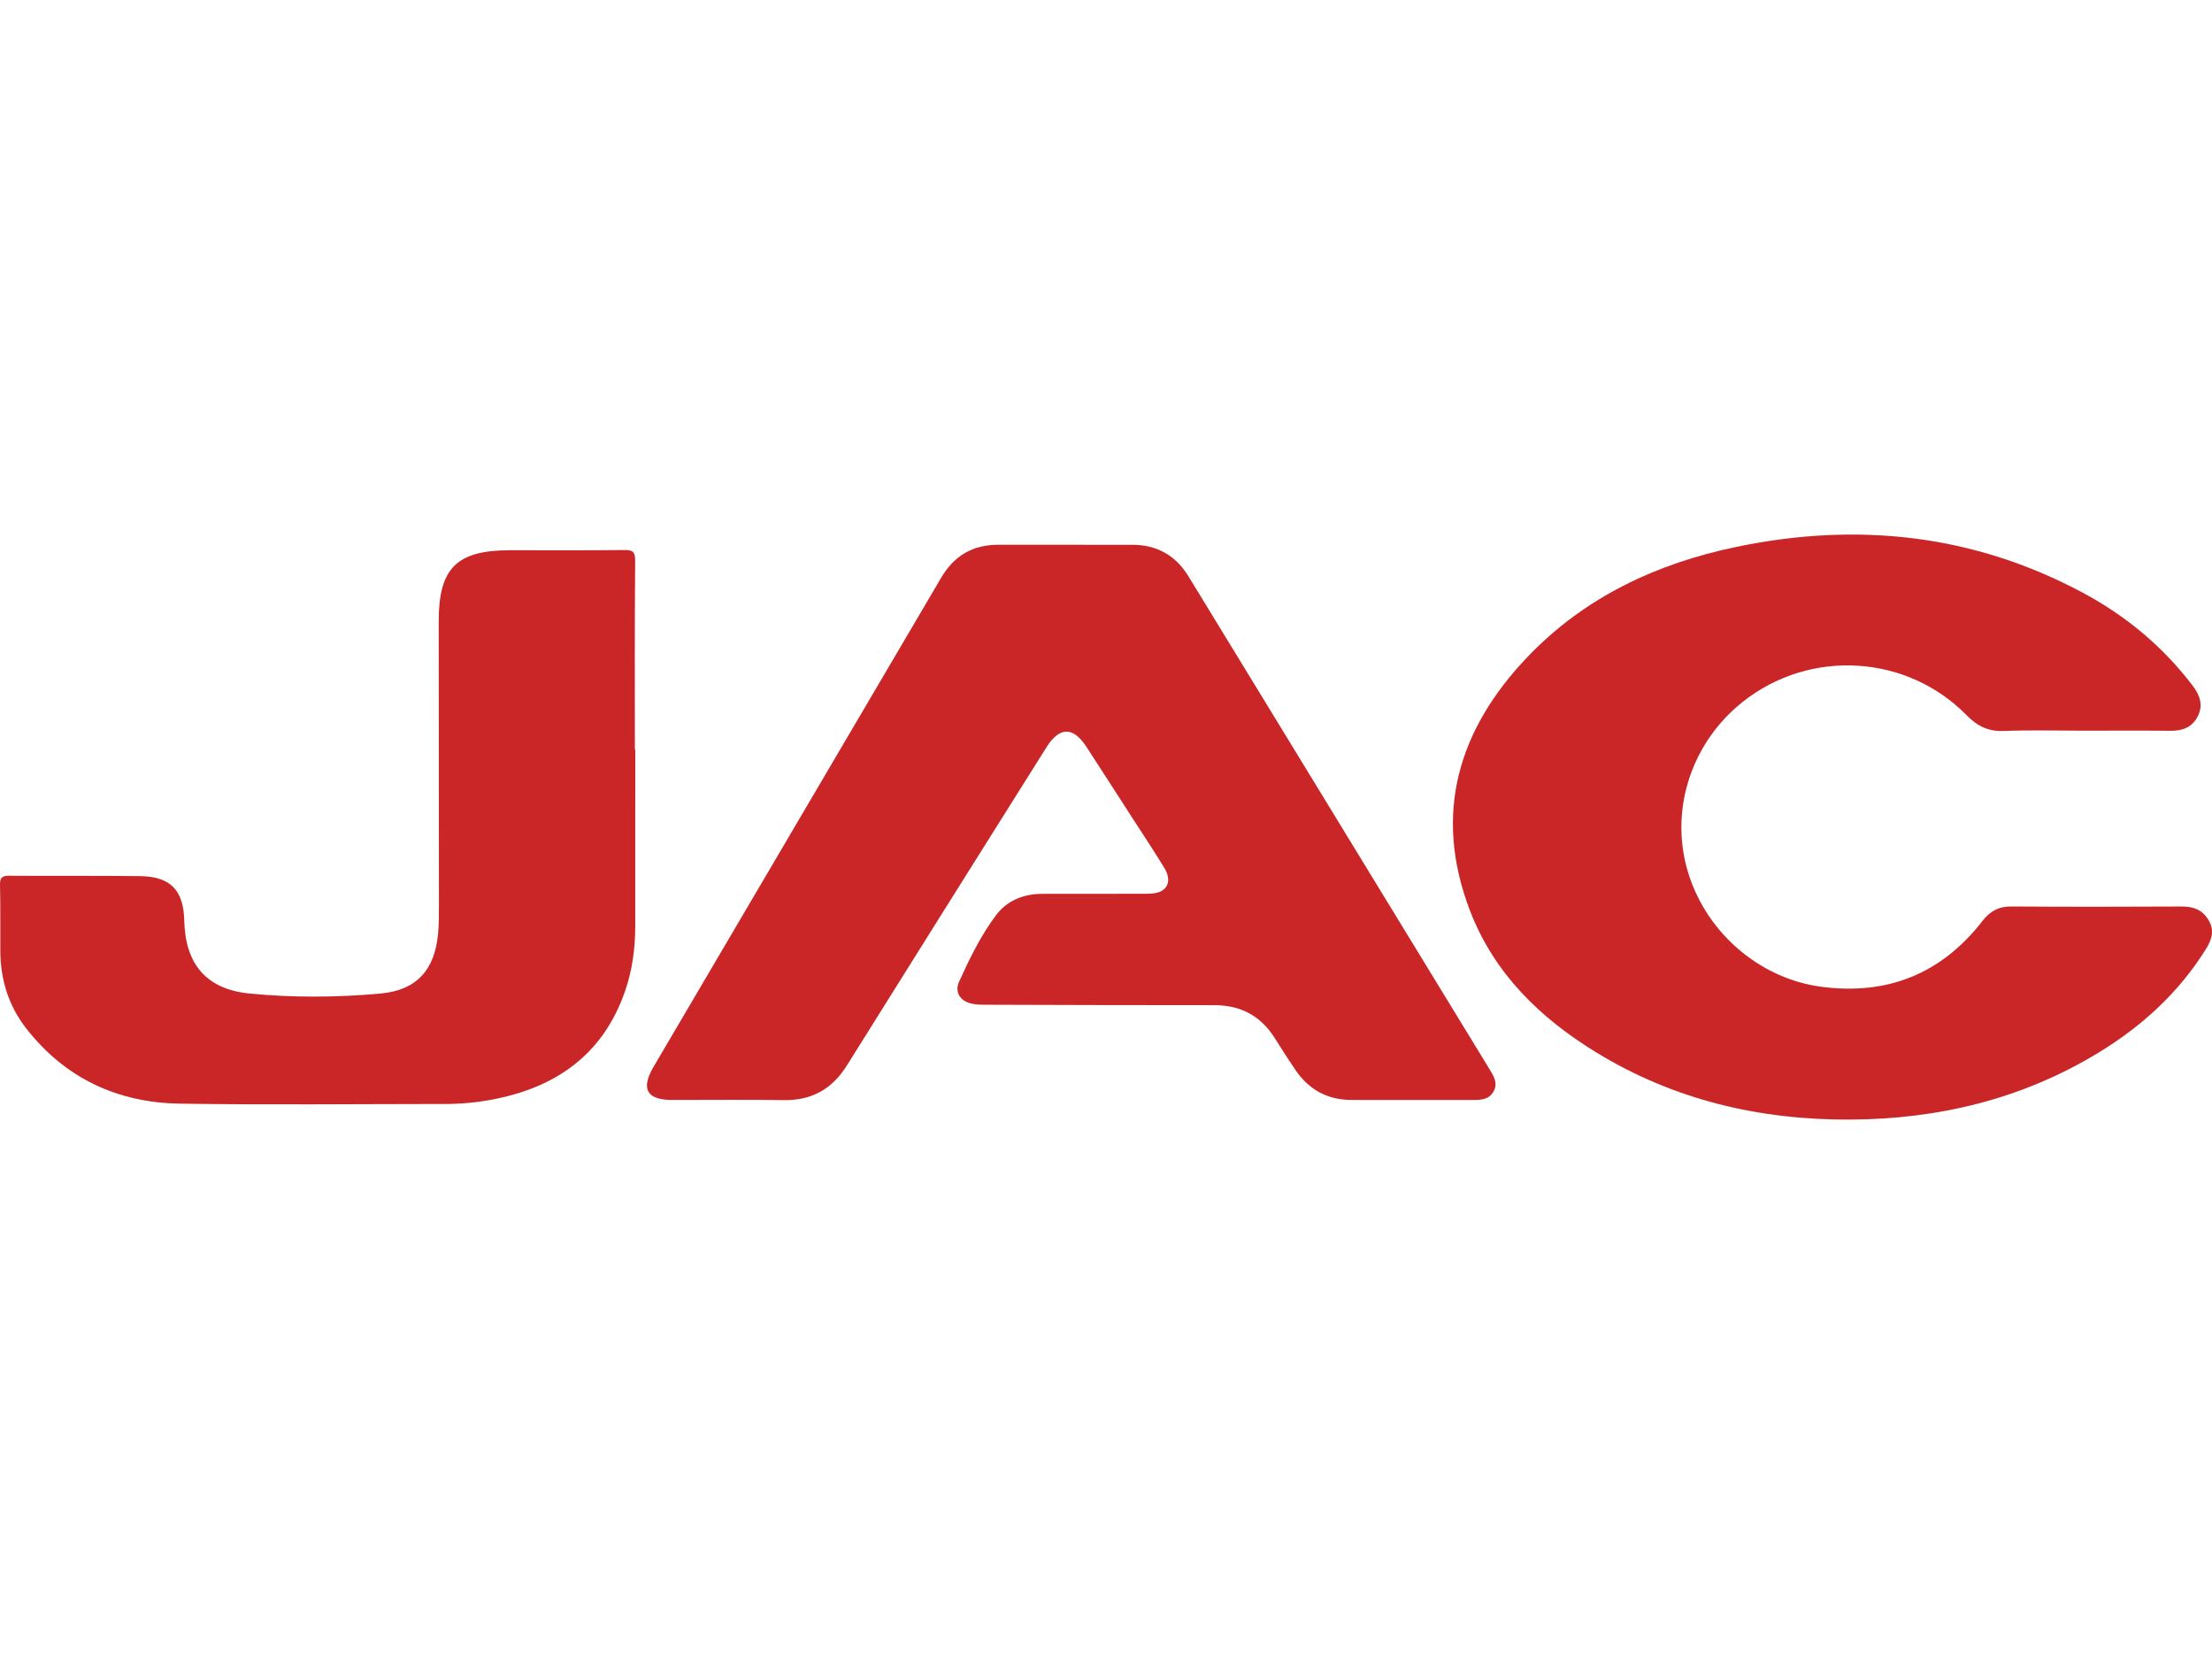 <svg width="120" height="90" viewBox="0 0 120 90" fill="none" xmlns="http://www.w3.org/2000/svg">
<g clip-path="url(#clip0_723_4996)">
<path d="M113.038 39.639C111.594 39.639 110.148 39.598 108.707 39.655C107.867 39.688 107.274 39.397 106.695 38.807C103.449 35.499 98.218 35.188 94.575 38.05C91.815 40.217 90.606 43.784 91.511 47.096C92.434 50.475 95.374 53.084 98.82 53.534C102.4 54.002 105.329 52.823 107.548 49.961C107.959 49.431 108.428 49.171 109.113 49.176C112.192 49.198 115.271 49.193 118.35 49.178C118.974 49.175 119.462 49.343 119.803 49.897C120.159 50.475 119.984 50.985 119.665 51.495C118.196 53.849 116.205 55.667 113.853 57.1C109.721 59.618 105.189 60.71 100.391 60.737C95.48 60.764 90.836 59.683 86.611 57.102C83.551 55.233 81.05 52.805 79.745 49.401C77.729 44.139 79.111 39.557 82.89 35.614C85.982 32.388 89.88 30.565 94.203 29.667C100.735 28.309 107.035 28.971 112.976 32.147C115.324 33.402 117.339 35.073 118.957 37.206C119.347 37.721 119.533 38.252 119.228 38.857C118.927 39.454 118.404 39.652 117.752 39.645C116.18 39.627 114.609 39.639 113.038 39.639Z" fill="#CA2627"/>
<path d="M76.526 59.673C75.443 59.673 74.36 59.68 73.277 59.671C71.993 59.661 70.996 59.1 70.278 58.046C69.896 57.485 69.529 56.913 69.169 56.338C68.409 55.121 67.324 54.529 65.882 54.53C61.742 54.534 57.601 54.518 53.46 54.506C53.207 54.505 52.947 54.5 52.702 54.445C52.089 54.309 51.773 53.82 52.032 53.252C52.603 51.999 53.208 50.749 54.035 49.648C54.634 48.852 55.531 48.49 56.548 48.491C58.396 48.492 60.243 48.493 62.091 48.487C62.343 48.486 62.61 48.485 62.846 48.407C63.393 48.226 63.535 47.696 63.172 47.097C62.622 46.191 62.032 45.308 61.458 44.417C60.619 43.116 59.782 41.813 58.938 40.516C58.216 39.407 57.476 39.415 56.764 40.549C53.153 46.295 49.542 52.041 45.946 57.796C45.143 59.082 44.035 59.706 42.512 59.681C40.495 59.648 38.477 59.675 36.46 59.672C35.086 59.67 34.75 59.073 35.456 57.872C39.313 51.31 43.172 44.748 47.031 38.187C48.375 35.902 49.72 33.618 51.063 31.333C51.756 30.155 52.773 29.55 54.15 29.553C56.57 29.558 58.991 29.556 61.412 29.554C62.757 29.552 63.779 30.128 64.477 31.27C69.918 40.172 75.356 49.076 80.792 57.981C81.024 58.361 81.288 58.757 81.019 59.223C80.754 59.681 80.292 59.675 79.839 59.674C78.734 59.671 77.63 59.673 76.526 59.673Z" fill="#CA2627"/>
<path d="M34.463 40.67C34.463 43.855 34.466 47.041 34.462 50.226C34.46 51.443 34.304 52.641 33.901 53.794C32.7 57.229 30.144 59.006 26.681 59.655C25.846 59.811 25 59.89 24.148 59.89C19.349 59.892 14.549 59.946 9.75 59.872C6.372 59.82 3.528 58.493 1.42 55.789C0.464 54.563 0.023 53.136 0.017 51.58C0.012 50.391 0.028 49.202 0.001 48.013C-0.009 47.621 0.105 47.505 0.497 47.508C2.855 47.526 5.212 47.501 7.569 47.528C9.252 47.547 9.958 48.282 9.997 49.956C10.052 52.306 11.204 53.668 13.527 53.897C15.895 54.13 18.282 54.114 20.652 53.898C22.592 53.722 23.587 52.621 23.765 50.652C23.813 50.125 23.812 49.592 23.812 49.061C23.811 43.944 23.802 38.826 23.8 33.708C23.799 30.821 24.773 29.853 27.668 29.85C29.728 29.848 31.788 29.863 33.848 29.839C34.299 29.834 34.461 29.903 34.457 30.414C34.429 33.833 34.442 37.251 34.442 40.67C34.449 40.67 34.456 40.67 34.463 40.67Z" fill="#CA2627"/>
</g>
<defs>
<clipPath id="clip0_723_4996">
<rect width="120" height="90" fill="white"/>
</clipPath>
</defs>
</svg>
